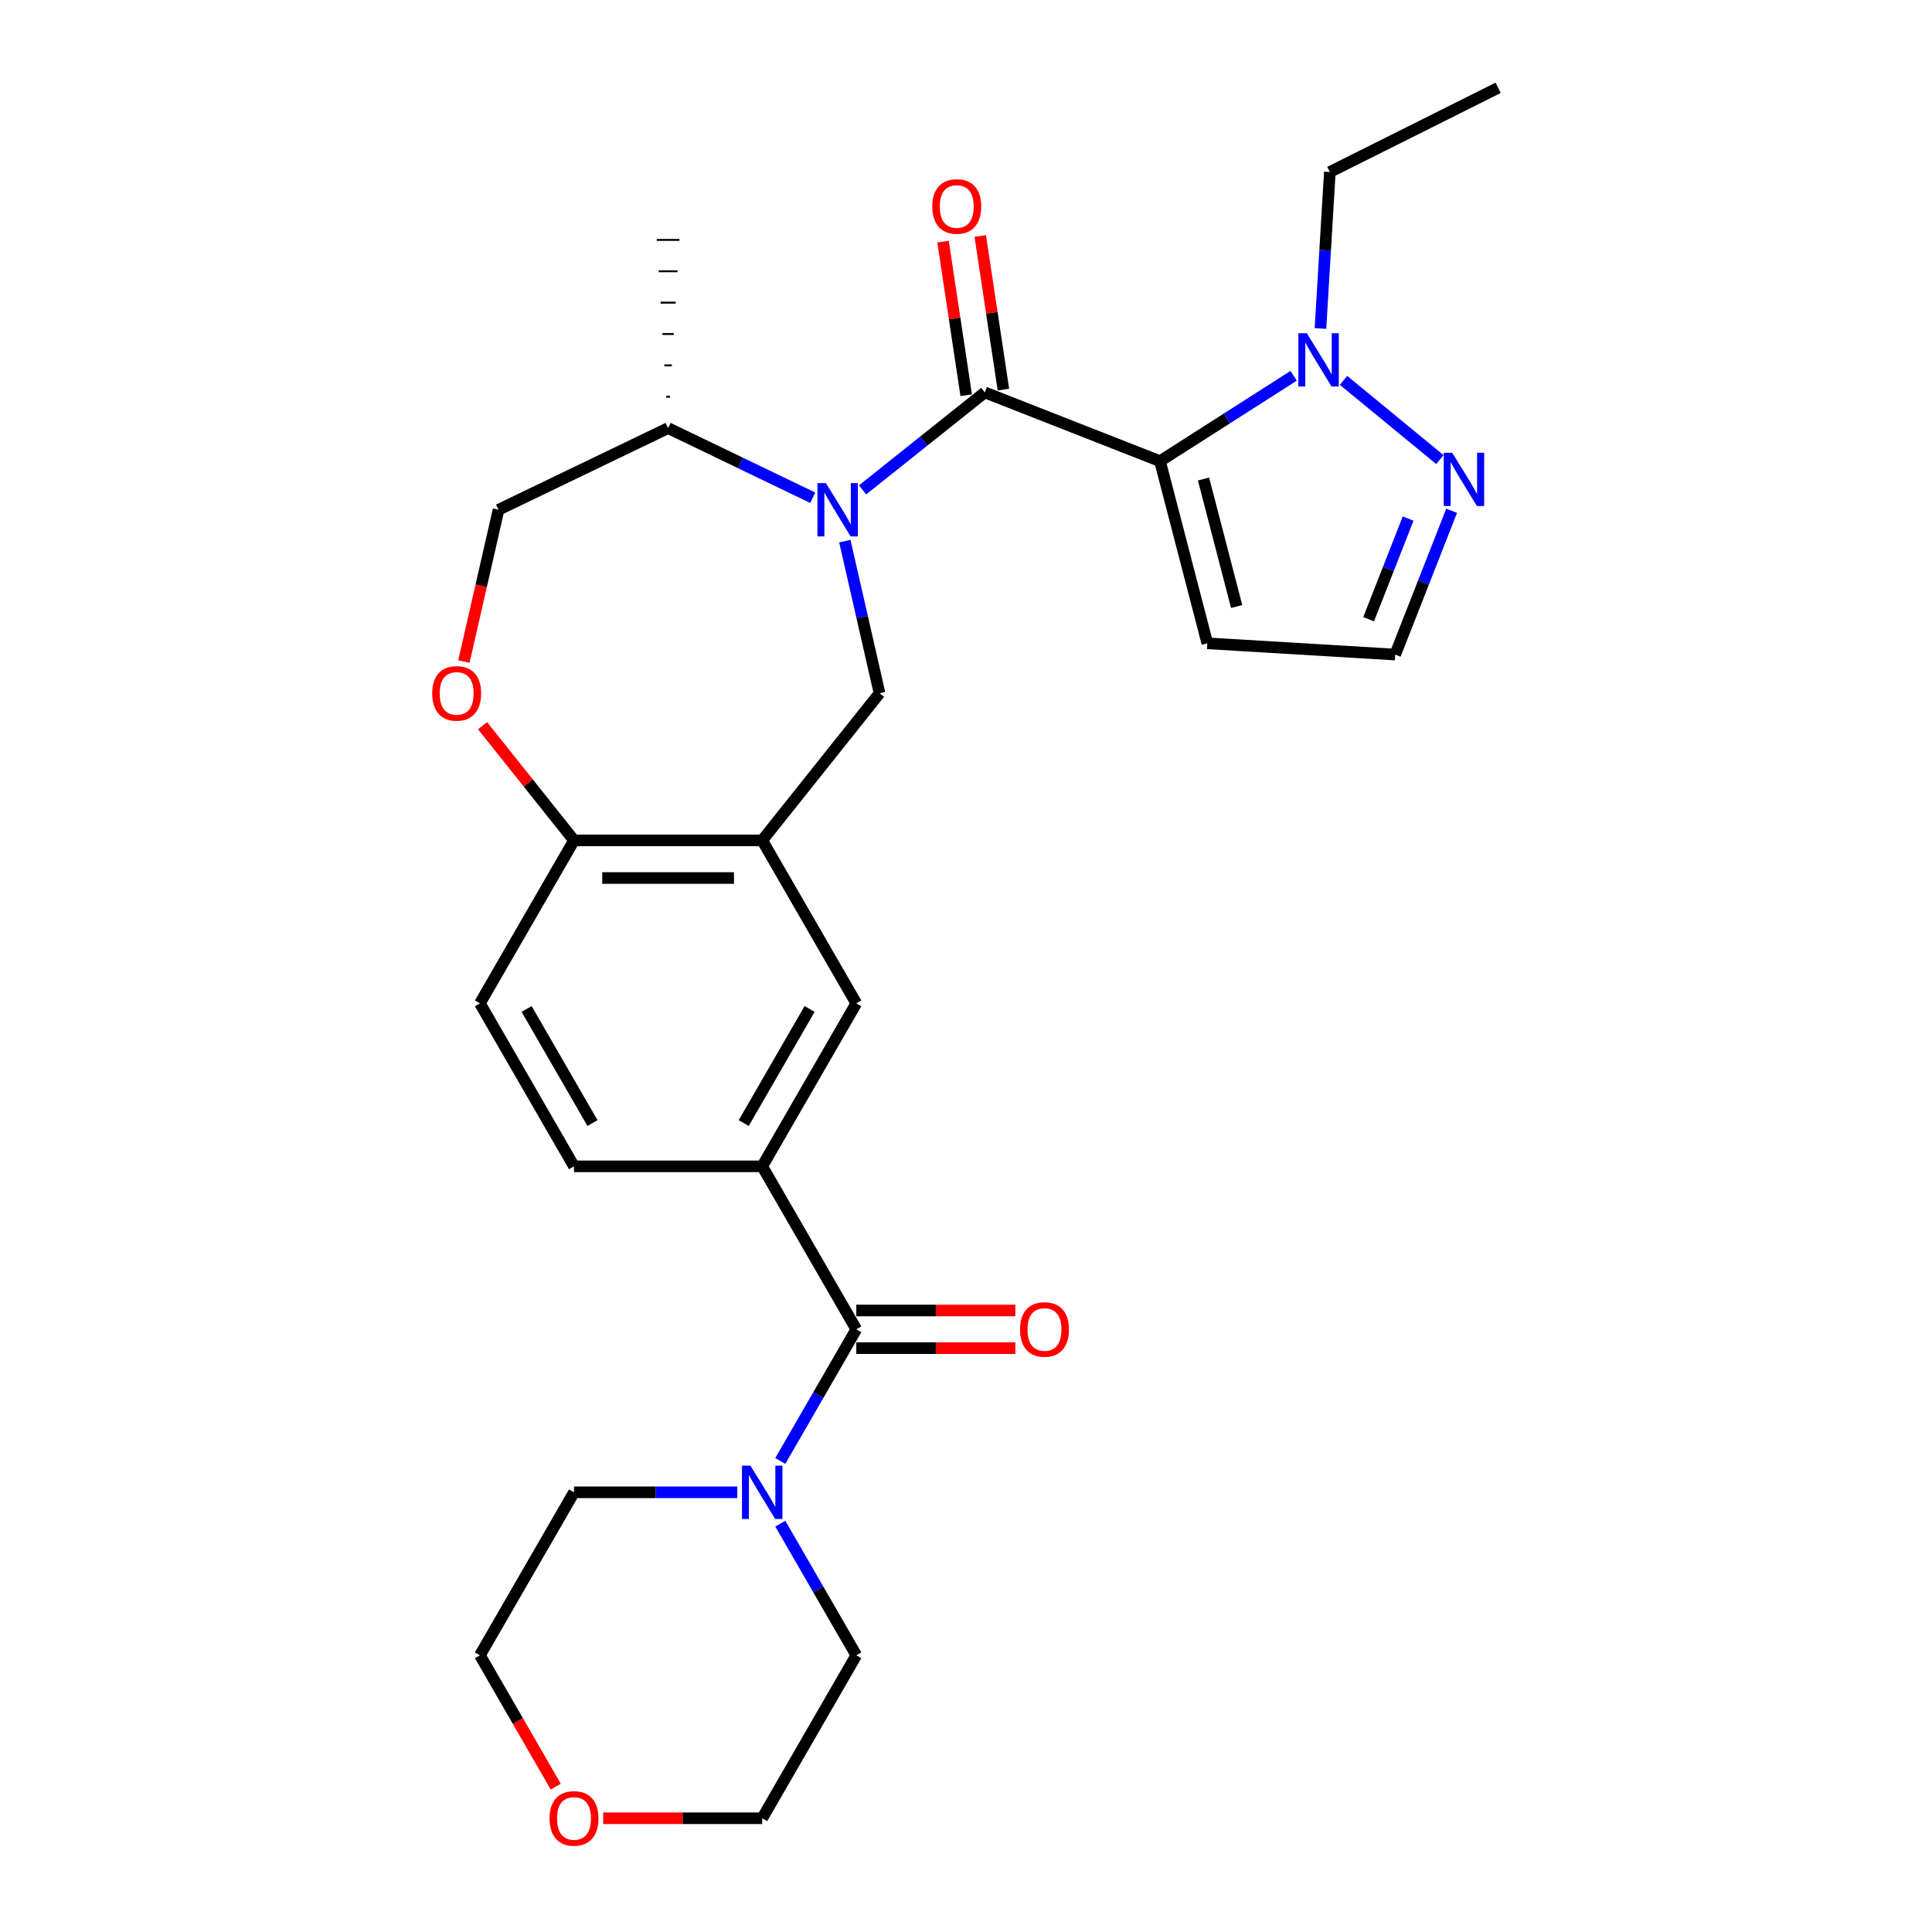 <?xml version='1.0' encoding='iso-8859-1'?>
<svg version='1.1' baseProfile='full'
              xmlns='http://www.w3.org/2000/svg'
                      xmlns:rdkit='http://www.rdkit.org/xml'
                      xmlns:xlink='http://www.w3.org/1999/xlink'
                  xml:space='preserve'
width='1000px' height='1000px' viewBox='0 0 1000 1000'>
<!-- END OF HEADER -->
<rect style='opacity:1.0;fill:#FFFFFF;stroke:none' width='1000' height='1000' x='0' y='0'> </rect>
<path class='bond-0' d='M 600.408,238.703 L 509.732,203.115' style='fill:none;fill-rule:evenodd;stroke:#000000;stroke-width:6px;stroke-linecap:butt;stroke-linejoin:miter;stroke-opacity:1' />
<path class='bond-2' d='M 600.408,238.703 L 635.004,216.602' style='fill:none;fill-rule:evenodd;stroke:#000000;stroke-width:6px;stroke-linecap:butt;stroke-linejoin:miter;stroke-opacity:1' />
<path class='bond-2' d='M 635.004,216.602 L 669.6,194.501' style='fill:none;fill-rule:evenodd;stroke:#0000FF;stroke-width:6px;stroke-linecap:butt;stroke-linejoin:miter;stroke-opacity:1' />
<path class='bond-9' d='M 600.408,238.703 L 624.915,332.98' style='fill:none;fill-rule:evenodd;stroke:#000000;stroke-width:6px;stroke-linecap:butt;stroke-linejoin:miter;stroke-opacity:1' />
<path class='bond-9' d='M 622.939,247.943 L 640.094,313.937' style='fill:none;fill-rule:evenodd;stroke:#000000;stroke-width:6px;stroke-linecap:butt;stroke-linejoin:miter;stroke-opacity:1' />
<path class='bond-1' d='M 509.732,203.115 L 478.101,228.34' style='fill:none;fill-rule:evenodd;stroke:#000000;stroke-width:6px;stroke-linecap:butt;stroke-linejoin:miter;stroke-opacity:1' />
<path class='bond-1' d='M 478.101,228.34 L 446.471,253.564' style='fill:none;fill-rule:evenodd;stroke:#0000FF;stroke-width:6px;stroke-linecap:butt;stroke-linejoin:miter;stroke-opacity:1' />
<path class='bond-14' d='M 519.364,201.663 L 513.372,161.909' style='fill:none;fill-rule:evenodd;stroke:#000000;stroke-width:6px;stroke-linecap:butt;stroke-linejoin:miter;stroke-opacity:1' />
<path class='bond-14' d='M 513.372,161.909 L 507.38,122.155' style='fill:none;fill-rule:evenodd;stroke:#FF0000;stroke-width:6px;stroke-linecap:butt;stroke-linejoin:miter;stroke-opacity:1' />
<path class='bond-14' d='M 500.1,204.567 L 494.108,164.813' style='fill:none;fill-rule:evenodd;stroke:#000000;stroke-width:6px;stroke-linecap:butt;stroke-linejoin:miter;stroke-opacity:1' />
<path class='bond-14' d='M 494.108,164.813 L 488.116,125.058' style='fill:none;fill-rule:evenodd;stroke:#FF0000;stroke-width:6px;stroke-linecap:butt;stroke-linejoin:miter;stroke-opacity:1' />
<path class='bond-4' d='M 437.278,280.078 L 446.264,319.447' style='fill:none;fill-rule:evenodd;stroke:#0000FF;stroke-width:6px;stroke-linecap:butt;stroke-linejoin:miter;stroke-opacity:1' />
<path class='bond-4' d='M 446.264,319.447 L 455.25,358.817' style='fill:none;fill-rule:evenodd;stroke:#000000;stroke-width:6px;stroke-linecap:butt;stroke-linejoin:miter;stroke-opacity:1' />
<path class='bond-13' d='M 420.677,257.638 L 383.244,239.612' style='fill:none;fill-rule:evenodd;stroke:#0000FF;stroke-width:6px;stroke-linecap:butt;stroke-linejoin:miter;stroke-opacity:1' />
<path class='bond-13' d='M 383.244,239.612 L 345.811,221.585' style='fill:none;fill-rule:evenodd;stroke:#000000;stroke-width:6px;stroke-linecap:butt;stroke-linejoin:miter;stroke-opacity:1' />
<path class='bond-6' d='M 695.394,196.867 L 745.258,237.868' style='fill:none;fill-rule:evenodd;stroke:#0000FF;stroke-width:6px;stroke-linecap:butt;stroke-linejoin:miter;stroke-opacity:1' />
<path class='bond-21' d='M 683.469,170.034 L 685.896,129.531' style='fill:none;fill-rule:evenodd;stroke:#0000FF;stroke-width:6px;stroke-linecap:butt;stroke-linejoin:miter;stroke-opacity:1' />
<path class='bond-21' d='M 685.896,129.531 L 688.323,89.027' style='fill:none;fill-rule:evenodd;stroke:#000000;stroke-width:6px;stroke-linecap:butt;stroke-linejoin:miter;stroke-opacity:1' />
<path class='bond-3' d='M 443.22,688.052 L 394.516,603.693' style='fill:none;fill-rule:evenodd;stroke:#000000;stroke-width:6px;stroke-linecap:butt;stroke-linejoin:miter;stroke-opacity:1' />
<path class='bond-7' d='M 443.22,688.052 L 423.553,722.118' style='fill:none;fill-rule:evenodd;stroke:#000000;stroke-width:6px;stroke-linecap:butt;stroke-linejoin:miter;stroke-opacity:1' />
<path class='bond-7' d='M 423.553,722.118 L 403.885,756.183' style='fill:none;fill-rule:evenodd;stroke:#0000FF;stroke-width:6px;stroke-linecap:butt;stroke-linejoin:miter;stroke-opacity:1' />
<path class='bond-16' d='M 443.22,697.793 L 484.376,697.793' style='fill:none;fill-rule:evenodd;stroke:#000000;stroke-width:6px;stroke-linecap:butt;stroke-linejoin:miter;stroke-opacity:1' />
<path class='bond-16' d='M 484.376,697.793 L 525.532,697.793' style='fill:none;fill-rule:evenodd;stroke:#FF0000;stroke-width:6px;stroke-linecap:butt;stroke-linejoin:miter;stroke-opacity:1' />
<path class='bond-16' d='M 443.22,678.311 L 484.376,678.311' style='fill:none;fill-rule:evenodd;stroke:#000000;stroke-width:6px;stroke-linecap:butt;stroke-linejoin:miter;stroke-opacity:1' />
<path class='bond-16' d='M 484.376,678.311 L 525.532,678.311' style='fill:none;fill-rule:evenodd;stroke:#FF0000;stroke-width:6px;stroke-linecap:butt;stroke-linejoin:miter;stroke-opacity:1' />
<path class='bond-5' d='M 455.25,358.817 L 394.516,434.975' style='fill:none;fill-rule:evenodd;stroke:#000000;stroke-width:6px;stroke-linecap:butt;stroke-linejoin:miter;stroke-opacity:1' />
<path class='bond-11' d='M 394.516,434.975 L 443.22,519.334' style='fill:none;fill-rule:evenodd;stroke:#000000;stroke-width:6px;stroke-linecap:butt;stroke-linejoin:miter;stroke-opacity:1' />
<path class='bond-12' d='M 394.516,434.975 L 297.106,434.975' style='fill:none;fill-rule:evenodd;stroke:#000000;stroke-width:6px;stroke-linecap:butt;stroke-linejoin:miter;stroke-opacity:1' />
<path class='bond-12' d='M 379.904,454.457 L 311.717,454.457' style='fill:none;fill-rule:evenodd;stroke:#000000;stroke-width:6px;stroke-linecap:butt;stroke-linejoin:miter;stroke-opacity:1' />
<path class='bond-28' d='M 751.369,264.357 L 736.76,301.581' style='fill:none;fill-rule:evenodd;stroke:#0000FF;stroke-width:6px;stroke-linecap:butt;stroke-linejoin:miter;stroke-opacity:1' />
<path class='bond-28' d='M 736.76,301.581 L 722.15,338.805' style='fill:none;fill-rule:evenodd;stroke:#000000;stroke-width:6px;stroke-linecap:butt;stroke-linejoin:miter;stroke-opacity:1' />
<path class='bond-28' d='M 728.851,268.407 L 718.624,294.464' style='fill:none;fill-rule:evenodd;stroke:#0000FF;stroke-width:6px;stroke-linecap:butt;stroke-linejoin:miter;stroke-opacity:1' />
<path class='bond-28' d='M 718.624,294.464 L 708.398,320.52' style='fill:none;fill-rule:evenodd;stroke:#000000;stroke-width:6px;stroke-linecap:butt;stroke-linejoin:miter;stroke-opacity:1' />
<path class='bond-22' d='M 403.885,788.64 L 423.553,822.705' style='fill:none;fill-rule:evenodd;stroke:#0000FF;stroke-width:6px;stroke-linecap:butt;stroke-linejoin:miter;stroke-opacity:1' />
<path class='bond-22' d='M 423.553,822.705 L 443.22,856.771' style='fill:none;fill-rule:evenodd;stroke:#000000;stroke-width:6px;stroke-linecap:butt;stroke-linejoin:miter;stroke-opacity:1' />
<path class='bond-23' d='M 381.619,772.412 L 339.362,772.412' style='fill:none;fill-rule:evenodd;stroke:#0000FF;stroke-width:6px;stroke-linecap:butt;stroke-linejoin:miter;stroke-opacity:1' />
<path class='bond-23' d='M 339.362,772.412 L 297.106,772.412' style='fill:none;fill-rule:evenodd;stroke:#000000;stroke-width:6px;stroke-linecap:butt;stroke-linejoin:miter;stroke-opacity:1' />
<path class='bond-8' d='M 394.516,603.693 L 443.22,519.334' style='fill:none;fill-rule:evenodd;stroke:#000000;stroke-width:6px;stroke-linecap:butt;stroke-linejoin:miter;stroke-opacity:1' />
<path class='bond-8' d='M 384.95,581.298 L 419.043,522.247' style='fill:none;fill-rule:evenodd;stroke:#000000;stroke-width:6px;stroke-linecap:butt;stroke-linejoin:miter;stroke-opacity:1' />
<path class='bond-30' d='M 394.516,603.693 L 297.106,603.693' style='fill:none;fill-rule:evenodd;stroke:#000000;stroke-width:6px;stroke-linecap:butt;stroke-linejoin:miter;stroke-opacity:1' />
<path class='bond-15' d='M 624.915,332.98 L 722.15,338.805' style='fill:none;fill-rule:evenodd;stroke:#000000;stroke-width:6px;stroke-linecap:butt;stroke-linejoin:miter;stroke-opacity:1' />
<path class='bond-10' d='M 240.112,342.432 L 249.08,303.141' style='fill:none;fill-rule:evenodd;stroke:#FF0000;stroke-width:6px;stroke-linecap:butt;stroke-linejoin:miter;stroke-opacity:1' />
<path class='bond-10' d='M 249.08,303.141 L 258.048,263.849' style='fill:none;fill-rule:evenodd;stroke:#000000;stroke-width:6px;stroke-linecap:butt;stroke-linejoin:miter;stroke-opacity:1' />
<path class='bond-29' d='M 249.78,375.63 L 273.443,405.302' style='fill:none;fill-rule:evenodd;stroke:#FF0000;stroke-width:6px;stroke-linecap:butt;stroke-linejoin:miter;stroke-opacity:1' />
<path class='bond-29' d='M 273.443,405.302 L 297.106,434.975' style='fill:none;fill-rule:evenodd;stroke:#000000;stroke-width:6px;stroke-linecap:butt;stroke-linejoin:miter;stroke-opacity:1' />
<path class='bond-19' d='M 297.106,434.975 L 248.401,519.334' style='fill:none;fill-rule:evenodd;stroke:#000000;stroke-width:6px;stroke-linecap:butt;stroke-linejoin:miter;stroke-opacity:1' />
<path class='bond-17' d='M 345.811,221.585 L 258.048,263.849' style='fill:none;fill-rule:evenodd;stroke:#000000;stroke-width:6px;stroke-linecap:butt;stroke-linejoin:miter;stroke-opacity:1' />
<path class='bond-26' d='M 346.785,205.35 L 344.837,205.35' style='fill:none;fill-rule:evenodd;stroke:#000000;stroke-width:1.0px;stroke-linecap:butt;stroke-linejoin:miter;stroke-opacity:1' />
<path class='bond-26' d='M 347.759,189.115 L 343.863,189.115' style='fill:none;fill-rule:evenodd;stroke:#000000;stroke-width:1.0px;stroke-linecap:butt;stroke-linejoin:miter;stroke-opacity:1' />
<path class='bond-26' d='M 348.733,172.88 L 342.888,172.88' style='fill:none;fill-rule:evenodd;stroke:#000000;stroke-width:1.0px;stroke-linecap:butt;stroke-linejoin:miter;stroke-opacity:1' />
<path class='bond-26' d='M 349.707,156.645 L 341.914,156.645' style='fill:none;fill-rule:evenodd;stroke:#000000;stroke-width:1.0px;stroke-linecap:butt;stroke-linejoin:miter;stroke-opacity:1' />
<path class='bond-26' d='M 350.681,140.41 L 340.94,140.41' style='fill:none;fill-rule:evenodd;stroke:#000000;stroke-width:1.0px;stroke-linecap:butt;stroke-linejoin:miter;stroke-opacity:1' />
<path class='bond-26' d='M 351.655,124.175 L 339.966,124.175' style='fill:none;fill-rule:evenodd;stroke:#000000;stroke-width:1.0px;stroke-linecap:butt;stroke-linejoin:miter;stroke-opacity:1' />
<path class='bond-18' d='M 297.106,603.693 L 248.401,519.334' style='fill:none;fill-rule:evenodd;stroke:#000000;stroke-width:6px;stroke-linecap:butt;stroke-linejoin:miter;stroke-opacity:1' />
<path class='bond-18' d='M 306.672,581.298 L 272.579,522.247' style='fill:none;fill-rule:evenodd;stroke:#000000;stroke-width:6px;stroke-linecap:butt;stroke-linejoin:miter;stroke-opacity:1' />
<path class='bond-20' d='M 287.646,924.746 L 268.024,890.758' style='fill:none;fill-rule:evenodd;stroke:#FF0000;stroke-width:6px;stroke-linecap:butt;stroke-linejoin:miter;stroke-opacity:1' />
<path class='bond-20' d='M 268.024,890.758 L 248.401,856.771' style='fill:none;fill-rule:evenodd;stroke:#000000;stroke-width:6px;stroke-linecap:butt;stroke-linejoin:miter;stroke-opacity:1' />
<path class='bond-31' d='M 312.204,941.13 L 353.36,941.13' style='fill:none;fill-rule:evenodd;stroke:#FF0000;stroke-width:6px;stroke-linecap:butt;stroke-linejoin:miter;stroke-opacity:1' />
<path class='bond-31' d='M 353.36,941.13 L 394.516,941.13' style='fill:none;fill-rule:evenodd;stroke:#000000;stroke-width:6px;stroke-linecap:butt;stroke-linejoin:miter;stroke-opacity:1' />
<path class='bond-27' d='M 688.323,89.027 L 775.444,45.455' style='fill:none;fill-rule:evenodd;stroke:#000000;stroke-width:6px;stroke-linecap:butt;stroke-linejoin:miter;stroke-opacity:1' />
<path class='bond-25' d='M 443.22,856.771 L 394.516,941.13' style='fill:none;fill-rule:evenodd;stroke:#000000;stroke-width:6px;stroke-linecap:butt;stroke-linejoin:miter;stroke-opacity:1' />
<path class='bond-24' d='M 297.106,772.412 L 248.401,856.771' style='fill:none;fill-rule:evenodd;stroke:#000000;stroke-width:6px;stroke-linecap:butt;stroke-linejoin:miter;stroke-opacity:1' />
<path  class='atom-2' d='M 427.476 250.056
L 436.516 264.667
Q 437.412 266.109, 438.853 268.72
Q 440.295 271.33, 440.373 271.486
L 440.373 250.056
L 444.036 250.056
L 444.036 277.642
L 440.256 277.642
L 430.554 261.667
Q 429.424 259.797, 428.216 257.654
Q 427.047 255.511, 426.697 254.849
L 426.697 277.642
L 423.112 277.642
L 423.112 250.056
L 427.476 250.056
' fill='#0000FF'/>
<path  class='atom-3' d='M 676.399 172.469
L 685.439 187.081
Q 686.335 188.522, 687.777 191.133
Q 689.218 193.744, 689.296 193.899
L 689.296 172.469
L 692.959 172.469
L 692.959 200.056
L 689.179 200.056
L 679.477 184.081
Q 678.347 182.21, 677.14 180.067
Q 675.971 177.924, 675.62 177.262
L 675.62 200.056
L 672.035 200.056
L 672.035 172.469
L 676.399 172.469
' fill='#0000FF'/>
<path  class='atom-7' d='M 751.64 234.336
L 760.68 248.947
Q 761.576 250.389, 763.018 252.999
Q 764.459 255.61, 764.537 255.766
L 764.537 234.336
L 768.2 234.336
L 768.2 261.922
L 764.42 261.922
L 754.718 245.947
Q 753.588 244.077, 752.38 241.934
Q 751.212 239.791, 750.861 239.128
L 750.861 261.922
L 747.276 261.922
L 747.276 234.336
L 751.64 234.336
' fill='#0000FF'/>
<path  class='atom-8' d='M 388.418 758.618
L 397.457 773.23
Q 398.354 774.672, 399.795 777.282
Q 401.237 779.893, 401.315 780.049
L 401.315 758.618
L 404.977 758.618
L 404.977 786.205
L 401.198 786.205
L 391.496 770.23
Q 390.366 768.359, 389.158 766.216
Q 387.989 764.073, 387.639 763.411
L 387.639 786.205
L 384.054 786.205
L 384.054 758.618
L 388.418 758.618
' fill='#0000FF'/>
<path  class='atom-11' d='M 223.709 358.895
Q 223.709 352.271, 226.982 348.569
Q 230.255 344.868, 236.372 344.868
Q 242.489 344.868, 245.762 348.569
Q 249.035 352.271, 249.035 358.895
Q 249.035 365.596, 245.723 369.415
Q 242.411 373.194, 236.372 373.194
Q 230.294 373.194, 226.982 369.415
Q 223.709 365.635, 223.709 358.895
M 236.372 370.077
Q 240.58 370.077, 242.84 367.272
Q 245.139 364.427, 245.139 358.895
Q 245.139 353.479, 242.84 350.751
Q 240.58 347.985, 236.372 347.985
Q 232.164 347.985, 229.865 350.712
Q 227.605 353.44, 227.605 358.895
Q 227.605 364.466, 229.865 367.272
Q 232.164 370.077, 236.372 370.077
' fill='#FF0000'/>
<path  class='atom-15' d='M 482.55 106.872
Q 482.55 100.248, 485.823 96.546
Q 489.096 92.845, 495.214 92.845
Q 501.331 92.845, 504.604 96.546
Q 507.877 100.248, 507.877 106.872
Q 507.877 113.573, 504.565 117.392
Q 501.253 121.171, 495.214 121.171
Q 489.135 121.171, 485.823 117.392
Q 482.55 113.612, 482.55 106.872
M 495.214 118.054
Q 499.422 118.054, 501.682 115.249
Q 503.981 112.404, 503.981 106.872
Q 503.981 101.456, 501.682 98.728
Q 499.422 95.962, 495.214 95.962
Q 491.006 95.962, 488.707 98.689
Q 486.447 101.417, 486.447 106.872
Q 486.447 112.443, 488.707 115.249
Q 491.006 118.054, 495.214 118.054
' fill='#FF0000'/>
<path  class='atom-17' d='M 527.967 688.13
Q 527.967 681.506, 531.24 677.805
Q 534.513 674.103, 540.63 674.103
Q 546.747 674.103, 550.02 677.805
Q 553.293 681.506, 553.293 688.13
Q 553.293 694.832, 549.981 698.651
Q 546.67 702.43, 540.63 702.43
Q 534.552 702.43, 531.24 698.651
Q 527.967 694.871, 527.967 688.13
M 540.63 699.313
Q 544.838 699.313, 547.098 696.508
Q 549.397 693.663, 549.397 688.13
Q 549.397 682.714, 547.098 679.987
Q 544.838 677.22, 540.63 677.22
Q 536.422 677.22, 534.123 679.948
Q 531.863 682.675, 531.863 688.13
Q 531.863 693.702, 534.123 696.508
Q 536.422 699.313, 540.63 699.313
' fill='#FF0000'/>
<path  class='atom-21' d='M 284.443 941.208
Q 284.443 934.584, 287.716 930.883
Q 290.989 927.181, 297.106 927.181
Q 303.223 927.181, 306.496 930.883
Q 309.769 934.584, 309.769 941.208
Q 309.769 947.91, 306.457 951.728
Q 303.145 955.508, 297.106 955.508
Q 291.028 955.508, 287.716 951.728
Q 284.443 947.949, 284.443 941.208
M 297.106 952.391
Q 301.314 952.391, 303.574 949.585
Q 305.873 946.741, 305.873 941.208
Q 305.873 935.792, 303.574 933.065
Q 301.314 930.298, 297.106 930.298
Q 292.898 930.298, 290.599 933.026
Q 288.339 935.753, 288.339 941.208
Q 288.339 946.78, 290.599 949.585
Q 292.898 952.391, 297.106 952.391
' fill='#FF0000'/>
</svg>
